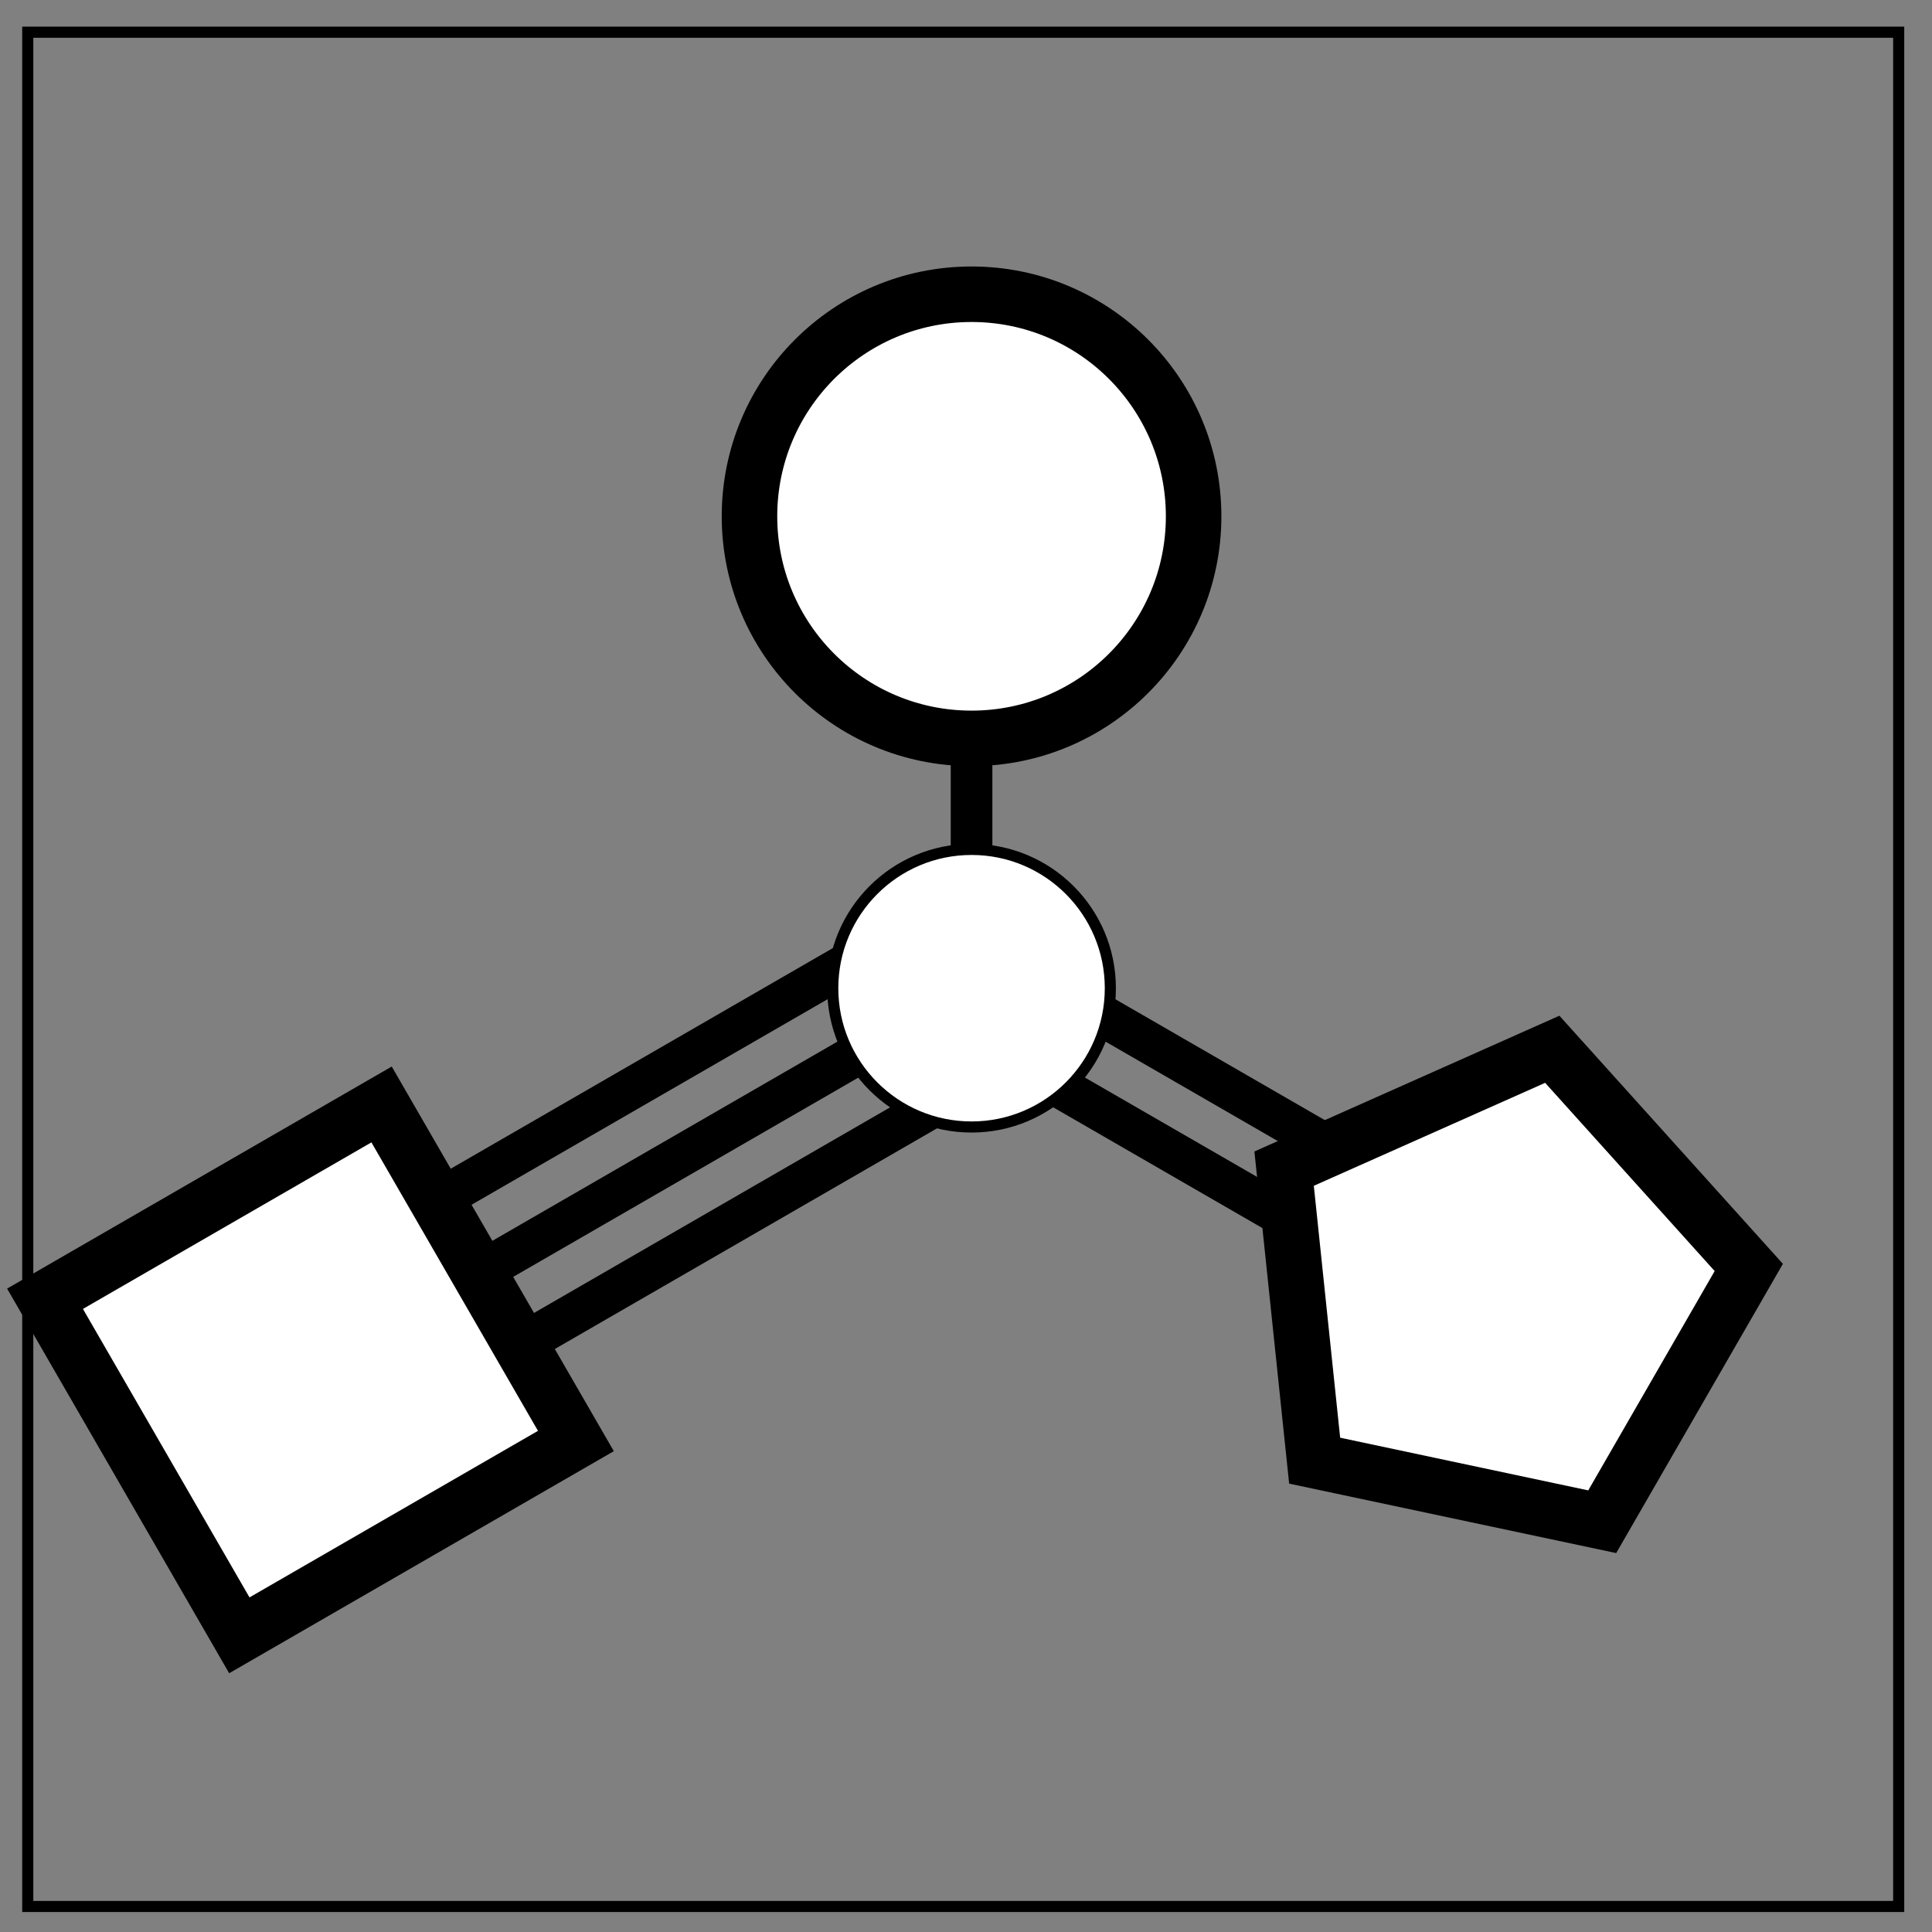 <svg xmlns="http://www.w3.org/2000/svg" fill="none" viewBox="0 0 348 348"><rect x="0" y="0" width="348" height="348" fill="#808080" stroke="none"/><g stroke="#000"><path stroke-width="7.5" d="M178.7 171.5l69.3 40m-76.7-27l69.3 40"/><path fill="#fff" stroke-linecap="round" stroke-width="10" d="M231.3 210.5l48.3-21.5 35.4 39.3-26.4 45.8-51.8-11z"/></g><g stroke="#000" transform="rotate(-120 175 178)"><path stroke-width="7.5" d="M175 178V38m15 140V38m-30 140V38"/><rect width="70" height="70" x="140" y="5.5" fill="#fff" stroke-linecap="round" stroke-width="10" rx="0" ry="0"/></g><path stroke="#000" stroke-width="2" d="M5 5.8h337v337.6H5z"/><path stroke="#000" stroke-width="7.5" d="M175 178V93" style="font-variant-east_asian:normal"/><circle cx="175" cy="93" r="40" fill="#fff" stroke="#000" stroke-linecap="round" stroke-width="10"/><circle cx="175" cy="178" r="25" fill="#fff" stroke="#000" stroke-linecap="round" stroke-width="2"/></svg>
